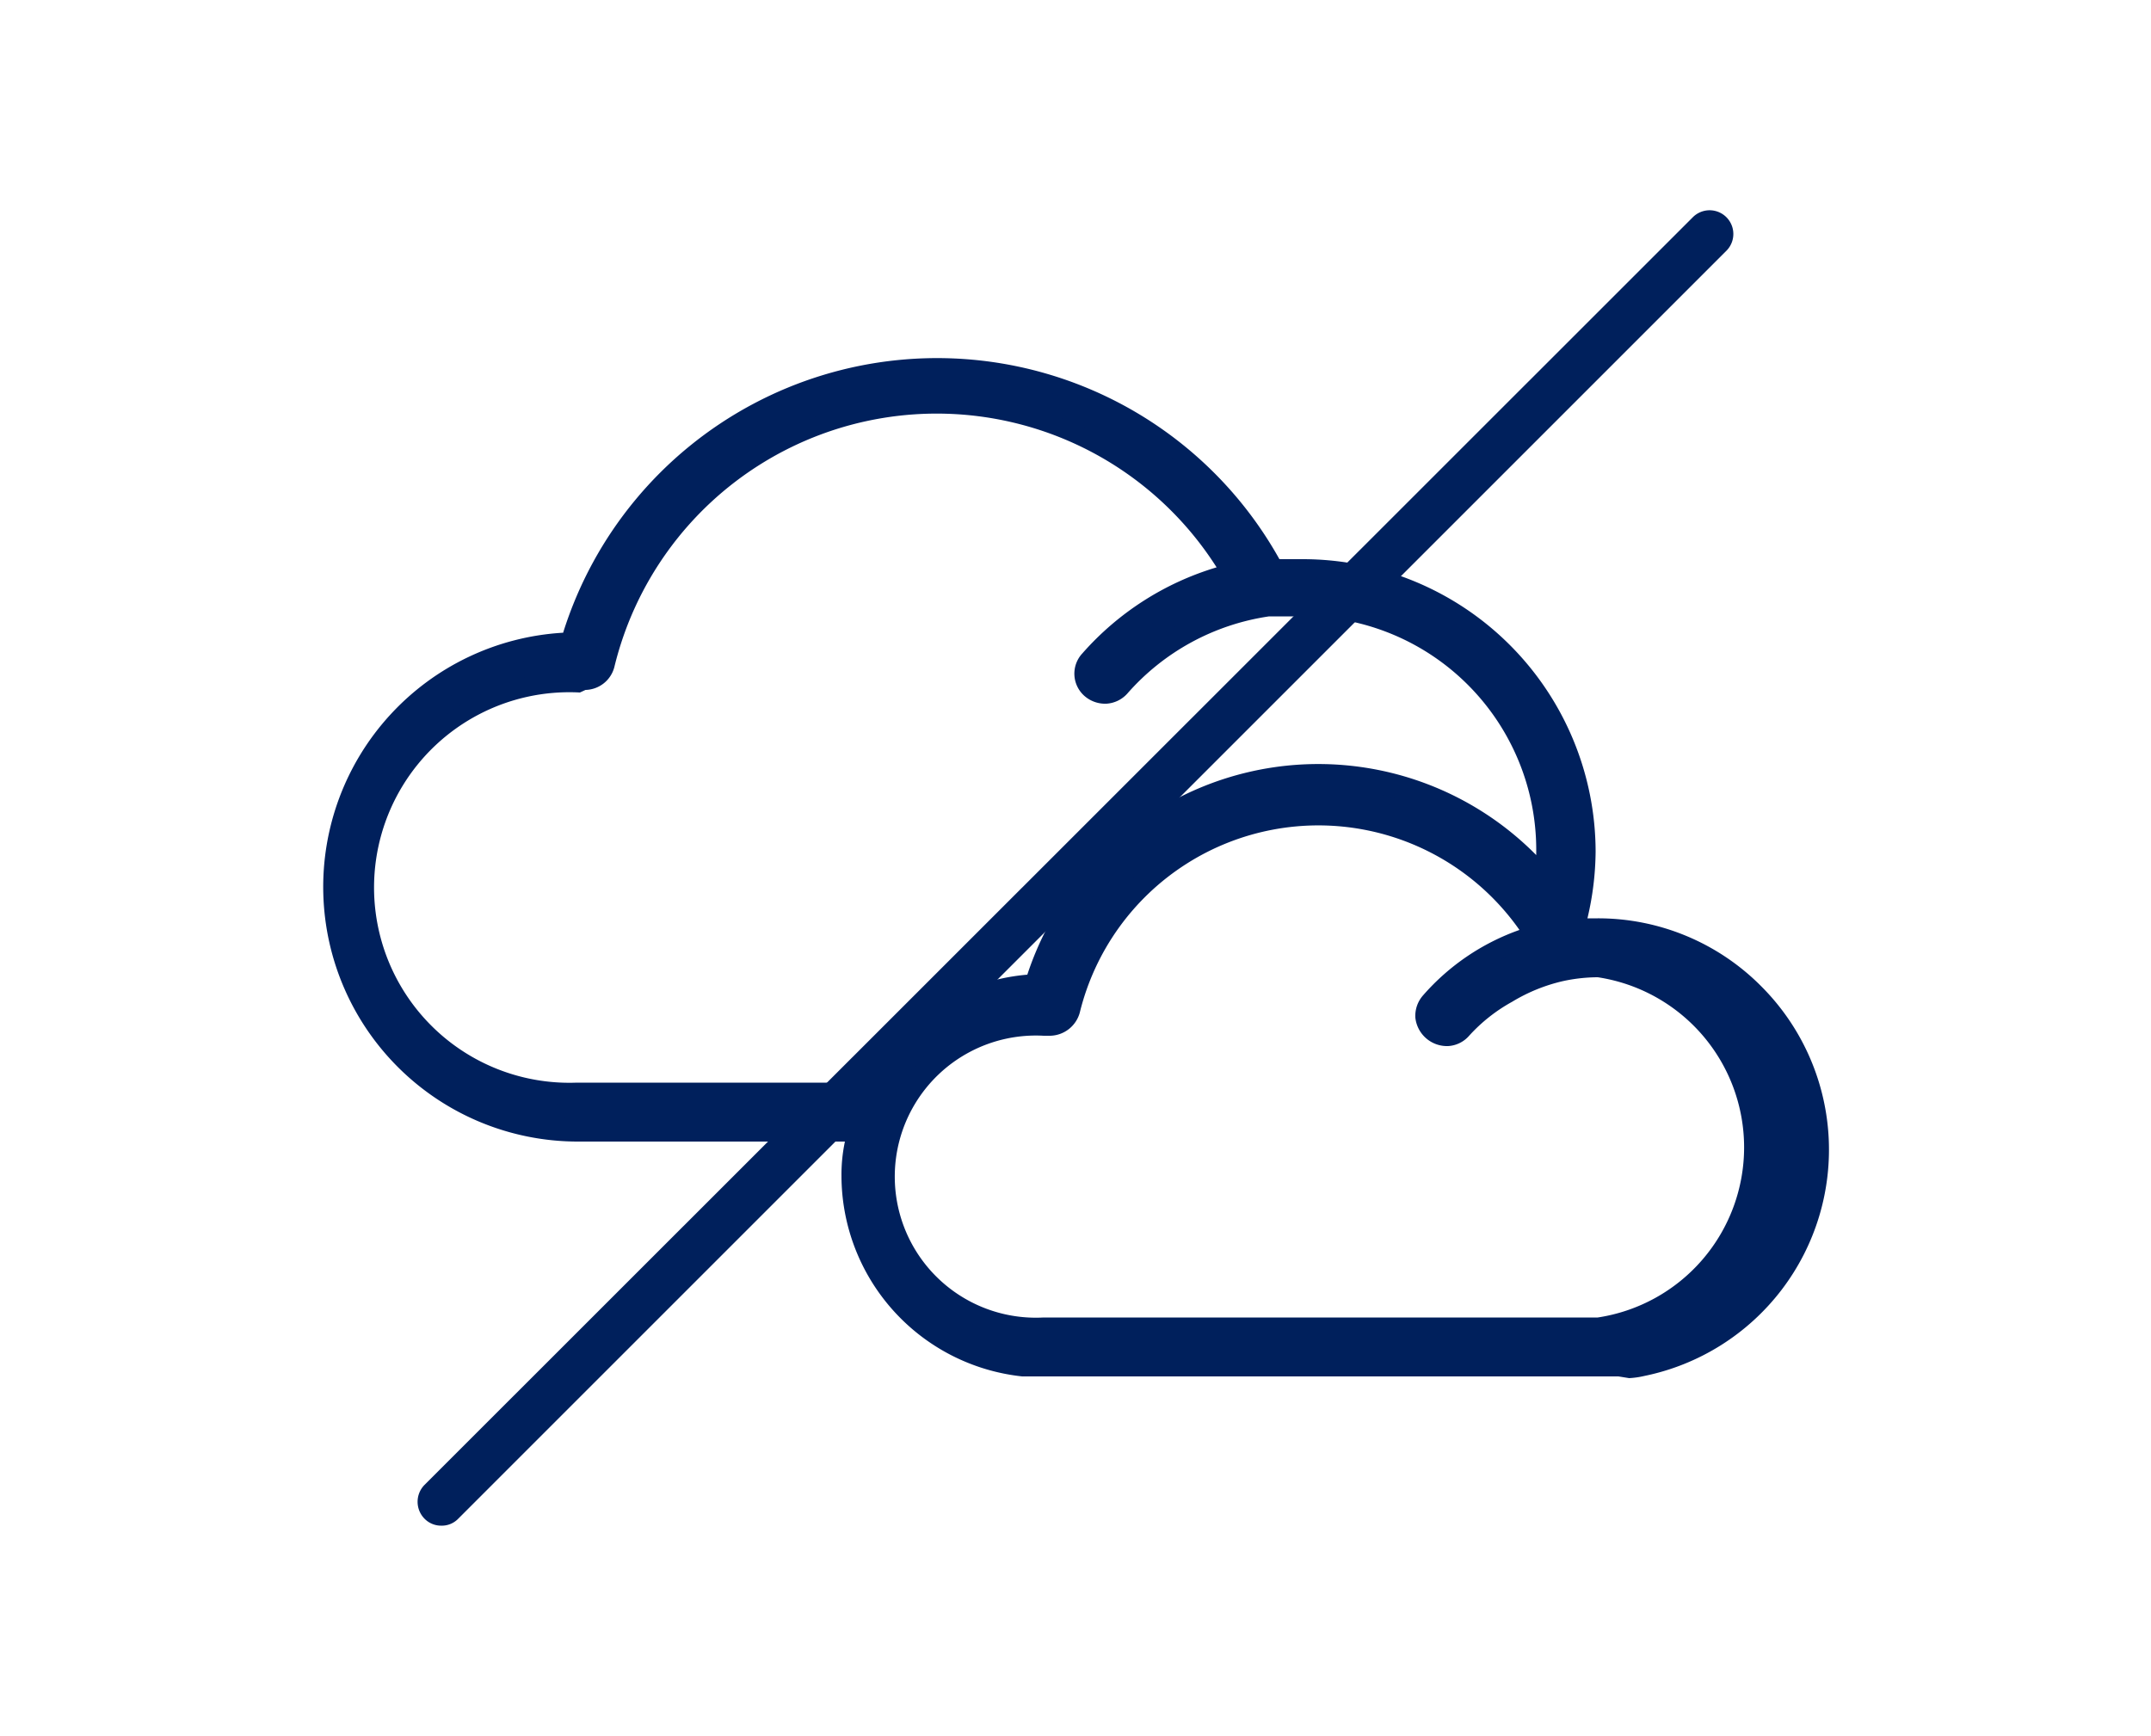 <svg id="Livello_1" data-name="Livello 1" xmlns="http://www.w3.org/2000/svg" viewBox="0 0 50 40.36"><defs><style>.cls-1{fill:#00205c;}</style></defs><path class="cls-1" d="M13.41,25.42a4.79,4.79,0,1,1,.07-9.57h.12a.47.47,0,0,0,.44-.34,8,8,0,0,1,14.62-2.11,6.56,6.56,0,0,0-3.31,2A.44.44,0,0,0,26,16a5.71,5.71,0,0,1,3.46-1.88l.34,0,.47,0a5.56,5.56,0,0,1,5.62,6.38A6.86,6.86,0,0,0,24.07,22.9a4.46,4.46,0,0,0-3.8,2.52Zm10.9,5.45h0a3.53,3.53,0,1,1,.06-7h.09a.49.49,0,0,0,.46-.35,6,6,0,0,1,10.72-1.93l.12.21-.23.07a5,5,0,0,0-2.2,1.48.5.5,0,0,0-.12.33.47.47,0,0,0,.16.32.45.45,0,0,0,.34.11A.43.43,0,0,0,34,23.9,4.27,4.27,0,0,1,35,23.06a4,4,0,0,1,1.25-.5,4.29,4.29,0,0,1,.86-.1,4.21,4.21,0,0,1,0,8.41ZM40.76,23h0a5.12,5.12,0,0,0-3.62-1.5H37l-.32,0h0l-.07-.12a6.27,6.27,0,0,0,.24-1.69,6.56,6.56,0,0,0-6.56-6.55H30.1l-.51,0A8.85,8.85,0,0,0,13.28,15a5.67,5.67,0,0,0,.13,11.33H20a4.49,4.49,0,0,0-.14,1A4.41,4.41,0,0,0,24,31.77v0H37.62v0h0a3.31,3.31,0,0,0,.54-.06A5.13,5.13,0,0,0,40.76,23"/><path class="cls-1" d="M37.62,32H23.76v0a4.7,4.7,0,0,1-4.2-4.67,3.71,3.71,0,0,1,.08-.79H13.41a5.92,5.92,0,0,1-.32-11.83A9.11,9.11,0,0,1,29.74,13h.54a6.81,6.81,0,0,1,6.81,6.8,6.92,6.92,0,0,1-.19,1.55h.24a5.34,5.34,0,0,1,3.8,1.58h0a5.37,5.37,0,0,1-2.72,9.06,2,2,0,0,1-.35.05v0Zm-13.36-.5H37.45l.15,0a2.75,2.75,0,0,0,.52-.06A4.88,4.88,0,0,0,42,26.67a4.88,4.88,0,0,0-4.87-4.88H37l-.31,0h-.16l-.21-.35,0-.1a6.29,6.29,0,0,0-6.08-7.93H30.1l-.48,0-.17,0-.08-.15A8.6,8.6,0,0,0,13.52,15l0,.17h-.19a5.42,5.42,0,0,0,.13,10.83h6.86l-.08.31a4.07,4.07,0,0,0-.13,1,4.21,4.21,0,0,0,4,4.19Zm0-.42h0a3.78,3.78,0,1,1,.06-7.55h.1a.21.21,0,0,0,.2-.16,6.21,6.21,0,0,1,11.17-2,1.76,1.76,0,0,1,.14.23l.15.28-.3.08-.23.07a4.86,4.86,0,0,0-2.08,1.4.25.25,0,0,0-.06.16.27.27,0,0,0,.07.14.19.19,0,0,0,.16,0,.21.21,0,0,0,.14-.07,4.48,4.48,0,0,1,1.12-.89,4.33,4.33,0,0,1,1.33-.54,4.87,4.87,0,0,1,.91-.1,4.46,4.46,0,0,1,0,8.91Zm0-7a3.28,3.28,0,1,0,0,6.55l0,.25v-.25H37.14a4,4,0,0,0,0-7.91,3.86,3.86,0,0,0-.81.09,4,4,0,0,0-1.18.48,3.86,3.86,0,0,0-1,.79.7.7,0,0,1-.49.24.74.74,0,0,1-.76-.66.72.72,0,0,1,.18-.52,5.33,5.33,0,0,1,2.24-1.52,5.71,5.71,0,0,0-10.22,1.92.73.73,0,0,1-.69.54Zm-3.88,1.6h-7a5,5,0,1,1,.07-10.07h.13a.23.23,0,0,0,.19-.15,8.21,8.21,0,0,1,15.08-2.17l.16.28-.32.08a6.29,6.29,0,0,0-3.19,2,.19.19,0,0,0,0,.27.23.23,0,0,0,.14,0,.16.16,0,0,0,.13-.06,5.92,5.92,0,0,1,3.61-2l.36-.05.49,0a5.93,5.93,0,0,1,5.93,5.92,6.15,6.15,0,0,1-.06.74l-.08.56-.36-.43A6.62,6.62,0,0,0,24.31,23l0,.17h-.18a4.21,4.21,0,0,0-3.59,2.38ZM13.48,16.1a4.54,4.54,0,1,0-.07,9.07h6.71a4.68,4.68,0,0,1,3.76-2.51,7.12,7.12,0,0,1,11.83-2.78v-.13a5.43,5.43,0,0,0-5.43-5.42l-.45,0-.33,0a5.43,5.43,0,0,0-3.3,1.8.71.71,0,0,1-.48.23.73.73,0,0,1-.5-.17.69.69,0,0,1-.06-1,6.72,6.72,0,0,1,3.12-2,7.71,7.71,0,0,0-14,2.32.71.71,0,0,1-.67.53Z"/><path class="cls-1" d="M10.26,35.47a.54.54,0,0,1-.39-.16.56.56,0,0,1,0-.79L39.35,5.05a.55.55,0,1,1,.78.78L10.65,35.31A.53.53,0,0,1,10.26,35.47Z"/></svg>